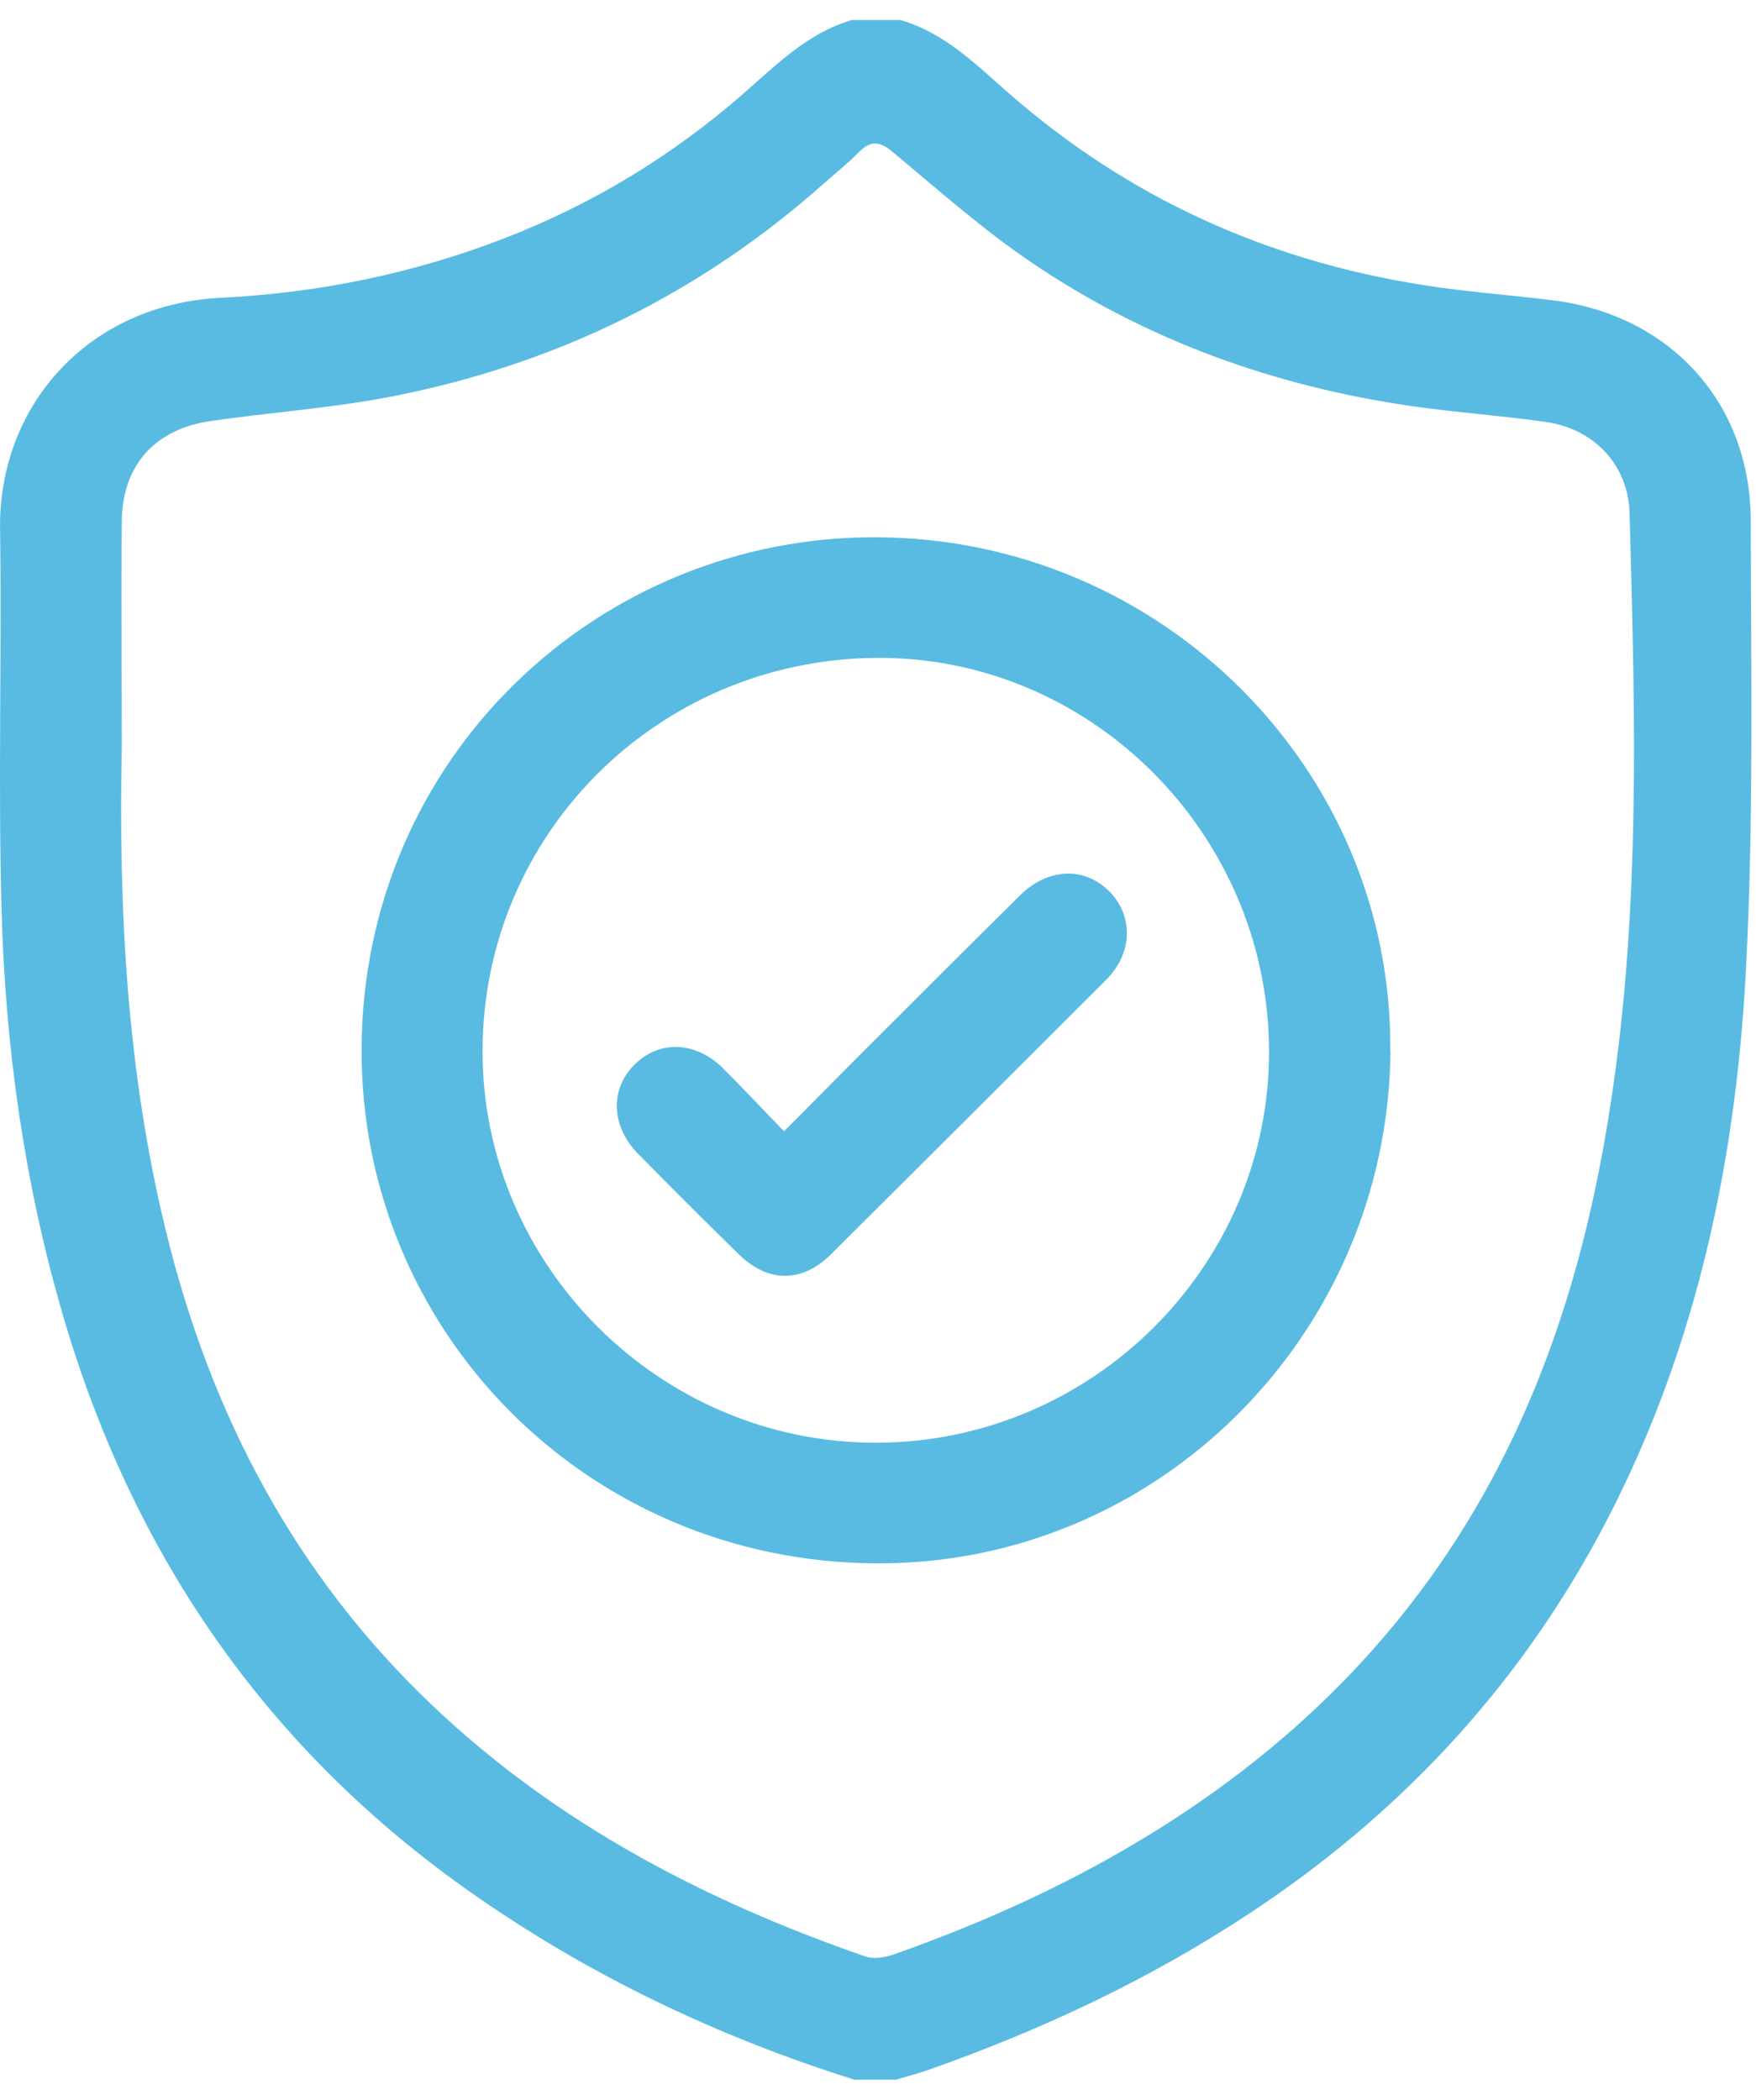 <svg xmlns="http://www.w3.org/2000/svg" width="51" height="61" viewBox="0 0 51 61" fill="none"><path d="M24.857 60.419C20.832 59.159 17.067 57.359 13.621 54.929C7.665 50.728 3.811 45.061 1.799 38.105C0.7 34.304 0.158 30.415 0.046 26.473C-0.058 22.777 0.054 19.072 0.002 15.376C-0.05 11.797 2.549 8.841 6.418 8.649C9.255 8.508 12.017 7.945 14.683 6.908C17.215 5.923 19.503 4.537 21.552 2.752C22.532 1.9 23.446 0.959 24.745 0.581H26.149C27.433 0.951 28.332 1.863 29.297 2.707C32.758 5.737 36.79 7.567 41.328 8.278C42.575 8.478 43.845 8.567 45.1 8.723C48.501 9.145 50.84 11.694 50.848 15.124C50.855 19.48 50.937 23.851 50.706 28.2C50.402 33.956 49.184 39.527 46.4 44.661C43.949 49.173 40.533 52.788 36.248 55.603C33.367 57.5 30.27 58.952 27.025 60.1C26.698 60.219 26.357 60.307 26.023 60.404H24.849L24.857 60.419ZM3.537 21.68C3.44 26.422 3.685 31.126 4.821 35.764C6.121 41.09 8.571 45.757 12.581 49.558C16.183 52.973 20.475 55.211 25.124 56.825C25.369 56.914 25.703 56.855 25.963 56.766C28.651 55.818 31.235 54.64 33.656 53.121C38.194 50.276 41.706 46.513 43.993 41.646C45.687 38.045 46.548 34.237 47.016 30.311C47.625 25.184 47.469 20.05 47.328 14.909C47.291 13.509 46.303 12.457 44.899 12.257C43.607 12.072 42.3 11.983 41.008 11.797C37.013 11.22 33.293 9.886 29.951 7.619C28.54 6.663 27.248 5.515 25.933 4.419C25.562 4.107 25.295 4.063 24.946 4.419C24.634 4.737 24.277 5.019 23.943 5.315C20.371 8.501 16.213 10.545 11.534 11.486C9.745 11.849 7.903 11.968 6.091 12.234C4.487 12.472 3.551 13.531 3.537 15.139C3.514 17.317 3.537 19.502 3.537 21.68ZM40.384 30.533C40.303 38.786 33.605 45.468 25.421 45.409C17.007 45.35 10.458 38.623 10.502 30.444C10.547 21.999 17.379 15.561 25.473 15.605C33.775 15.65 40.459 22.399 40.377 30.526L40.384 30.533ZM36.857 30.489C36.82 24.184 31.637 19.035 25.406 19.109C19.087 19.183 14.037 24.229 14.015 30.496C13.992 36.749 19.168 41.912 25.443 41.905C31.741 41.898 36.894 36.741 36.857 30.489ZM21.003 31.029C20.186 30.229 19.124 30.207 18.403 30.948C17.713 31.659 17.757 32.719 18.522 33.504C19.495 34.489 20.468 35.467 21.463 36.438C22.317 37.267 23.297 37.267 24.144 36.423C26.81 33.771 29.468 31.118 32.127 28.459C32.899 27.688 32.921 26.614 32.231 25.903C31.51 25.169 30.448 25.199 29.632 25.999C28.094 27.518 26.565 29.052 25.035 30.578C24.307 31.304 23.587 32.044 22.77 32.859C22.139 32.208 21.582 31.607 21.003 31.037V31.029Z" fill="#59BBE2"></path></svg>